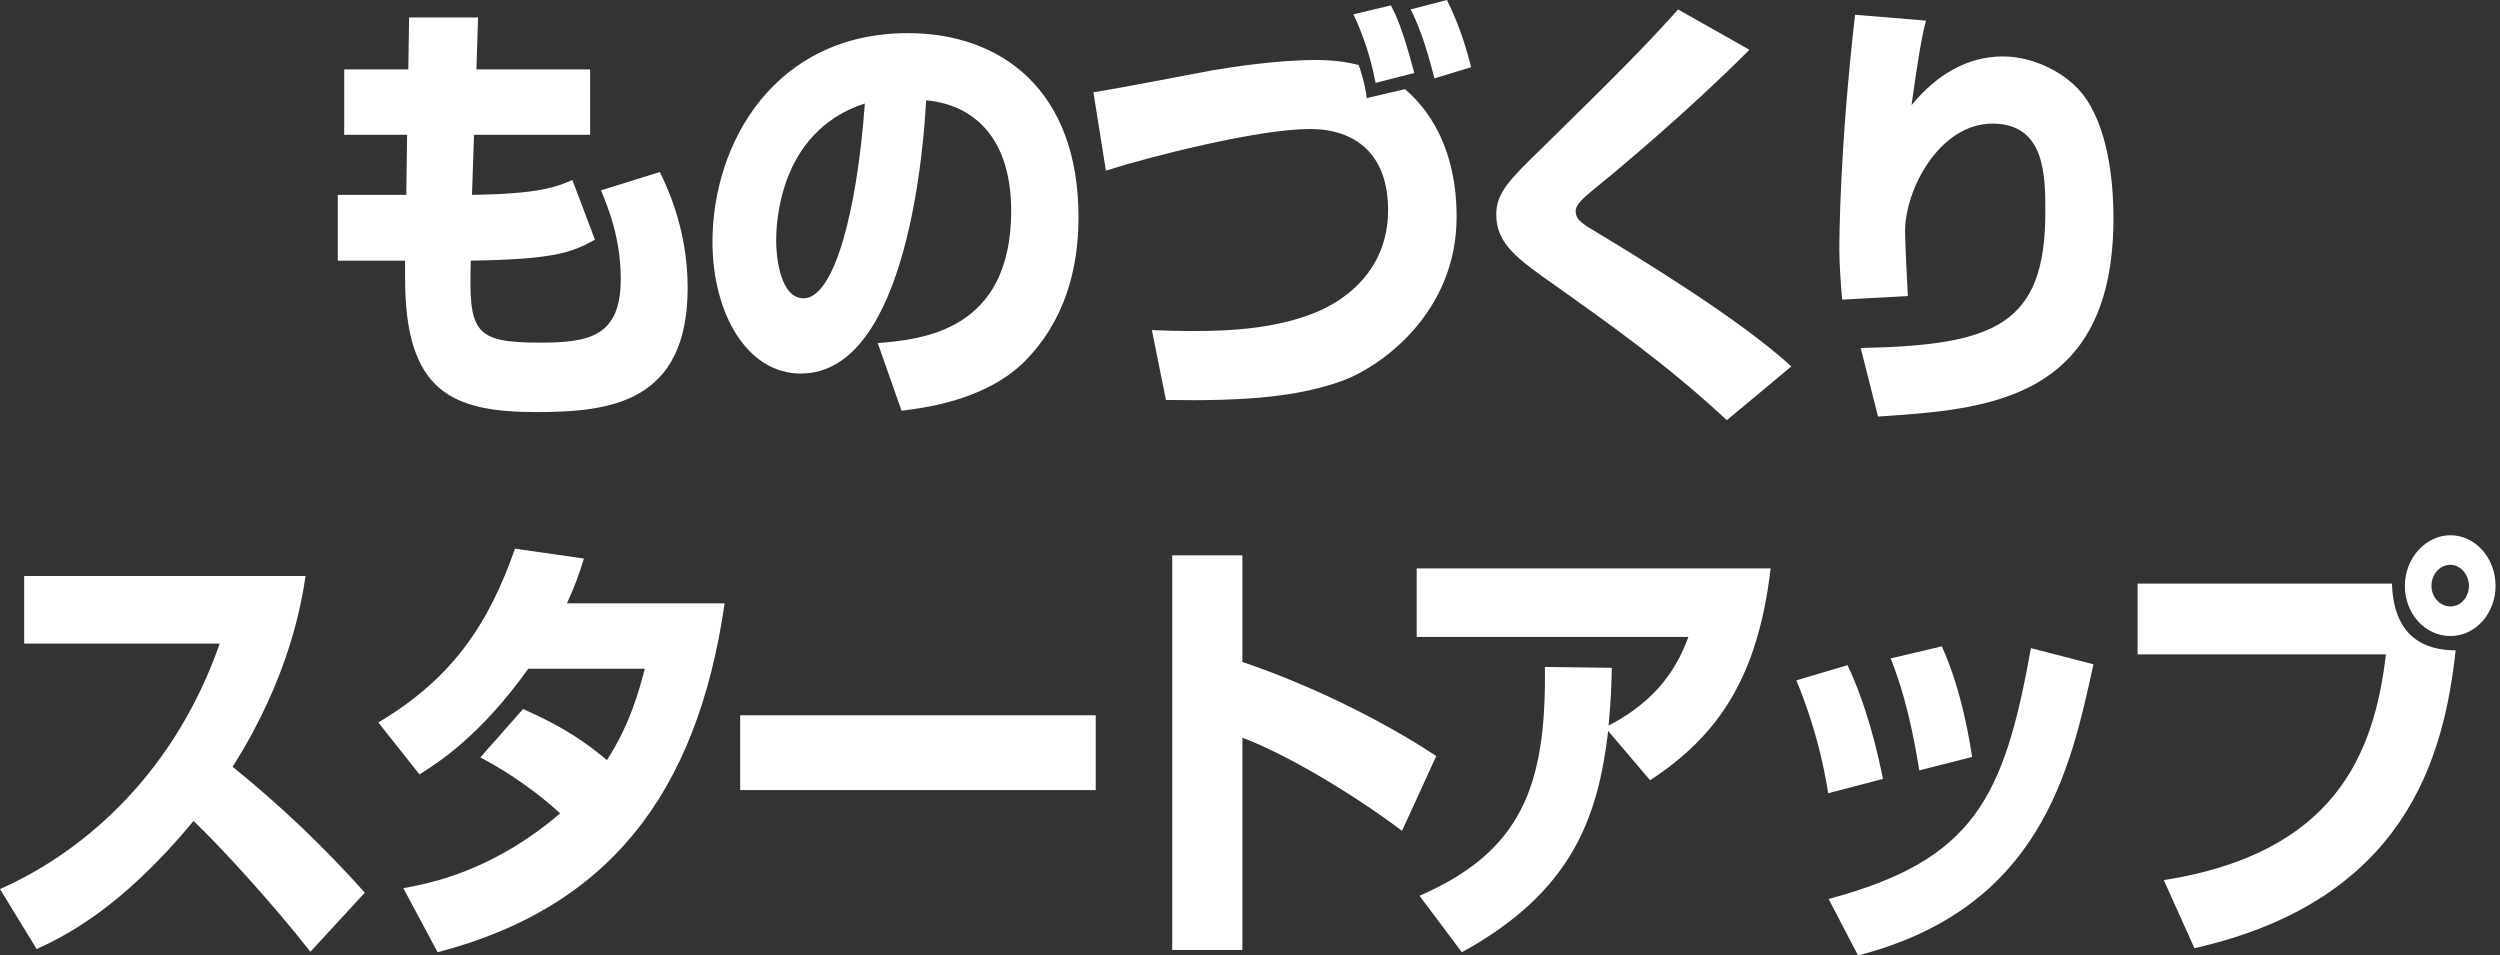 <svg width="157" height="60" viewBox="0 0 157 60" fill="none" xmlns="http://www.w3.org/2000/svg">
<rect x="0" y="0" width="157" height="60" fill="#333333" stroke="none"/>
<path d="M25.692 1.097H30.021L29.92 4.36H37.059V8.467H29.768L29.641 12.236C33.894 12.18 34.958 11.729 35.945 11.307L37.362 15.049C35.92 15.864 34.78 16.286 29.565 16.37C29.439 20.815 29.717 21.518 33.894 21.518C36.983 21.518 38.983 21.152 38.983 17.524C38.983 14.964 38.198 13.051 37.742 11.954L41.438 10.801C41.919 11.786 43.185 14.458 43.185 18.058C43.185 25.287 38.325 25.878 33.692 25.878C28.35 25.878 25.439 24.584 25.439 17.468V16.37H21.211V12.236H25.515L25.566 8.467H21.616V4.36H25.642L25.692 1.097Z" fill="white"/>
<path d="M55.123 21.546C57.857 21.321 63.502 20.815 63.502 13.248C63.502 8.551 61.046 6.554 58.16 6.301C58.034 8.748 57.072 23.459 50.287 23.459C46.87 23.459 44.743 19.605 44.743 15.189C44.743 8.973 48.667 2.081 57.021 2.081C62.844 2.081 67.73 5.626 67.73 13.642C67.73 16.849 66.894 20.168 64.287 22.756C61.806 25.175 57.958 25.625 56.616 25.793L55.123 21.546ZM48.743 15.133C48.743 16.202 49.022 18.733 50.465 18.733C52.389 18.733 53.831 13.22 54.312 6.498C48.743 8.298 48.743 14.43 48.743 15.133Z" fill="white"/>
<path d="M88.235 5.597C88.893 6.188 91.475 8.41 91.475 13.614C91.475 19.718 86.64 23.037 84.387 23.881C81.577 24.922 78.21 25.203 73.223 25.118L72.337 20.73C73.122 20.759 73.856 20.787 74.919 20.787C76.716 20.787 81.096 20.759 83.957 18.93C86.691 17.186 87.172 14.767 87.172 13.192C87.172 9.676 85.121 8.101 82.261 8.101C79.02 8.101 72.16 9.845 69.451 10.717L68.666 5.794C69.856 5.626 75.071 4.613 76.134 4.416C77.172 4.247 80.058 3.769 82.64 3.769C83.957 3.769 84.716 3.938 85.324 4.079C85.425 4.36 85.729 5.26 85.83 6.16L88.235 5.597ZM86.387 5.204C85.982 3.038 85.273 1.491 84.995 0.9L87.349 0.338C87.678 0.984 88.058 1.716 88.817 4.585L86.387 5.204ZM90.083 4.922C89.425 2.335 88.918 1.238 88.589 0.591L90.868 0C91.754 1.772 92.184 3.432 92.387 4.219L90.083 4.922Z" fill="white"/>
<path d="M108.445 26.387C104.698 22.899 100.977 20.283 97.737 17.977C95.332 16.289 93.965 15.333 93.965 13.476C93.965 12.098 94.8 11.282 96.851 9.285C101.559 4.672 103.458 2.759 105.382 0.594L109.863 3.125C106.116 6.894 101.585 10.691 99.939 12.014C99.509 12.379 98.952 12.829 98.952 13.251C98.952 13.814 99.407 14.067 100.243 14.573C102.622 16.008 109.23 20.002 112.495 23.012L108.445 26.387Z" fill="white"/>
<path d="M120.954 1.294C120.675 2.307 120.422 3.91 120.042 6.61C121.586 4.726 123.51 3.544 125.789 3.544C127.763 3.544 129.915 4.641 130.953 6.132C132.599 8.467 132.725 12.236 132.725 13.698C132.725 25.203 124.726 25.709 117.941 26.159L116.852 21.855C125.308 21.687 128.447 20.393 128.447 13.305C128.447 11.054 128.447 7.763 125.131 7.763C121.814 7.763 119.637 11.87 119.637 14.542C119.637 15.077 119.764 17.749 119.814 18.593L115.688 18.818C115.612 18.03 115.511 16.567 115.511 15.724C115.511 14.936 115.536 9.339 116.498 0.928L120.954 1.294Z" fill="white"/>
<path d="M0 55.834C5.696 53.303 11.088 48.183 13.797 40.42H1.519V36.173H19.189C18.936 37.86 18.176 42.53 14.607 48.155C17.569 50.546 20.354 53.19 22.91 56.059L19.493 59.772C17.214 56.847 13.721 53.021 12.151 51.559C7.595 57.072 4.05 58.788 2.304 59.603L0 55.834Z" fill="white"/>
<path d="M32.848 44.527C34.417 45.23 36.114 46.046 38.114 47.733C39.582 45.483 40.164 43.261 40.493 41.995H33.177C30.139 46.243 27.506 47.902 26.342 48.633L23.76 45.371C28.443 42.586 30.696 39.154 32.342 34.457L36.671 35.076C36.367 36.06 36.139 36.707 35.607 37.889H45.506C43.759 50.012 38.063 57.044 27.481 59.8L25.329 55.778C27 55.469 30.899 54.737 35.177 51.081C33 49.084 30.899 47.958 30.165 47.565L32.848 44.527Z" fill="white"/>
<path d="M68.812 44.92V49.618H46.484V44.92H68.812Z" fill="white"/>
<path d="M78.022 41.573C82.199 42.98 86.755 45.202 90.198 47.48L88.046 52.178C85.414 50.181 81.135 47.508 78.022 46.327V59.66H73.617V34.876H78.022V41.573Z" fill="white"/>
<path d="M89.146 56.256C95.526 53.471 97.121 49.393 97.019 41.883L101.222 41.939C101.196 42.923 101.196 43.655 101.019 45.568C104.209 43.908 105.373 41.77 106.032 39.998H88.969V35.694H111.196C110.386 42.642 107.829 46.243 103.627 48.999L100.994 45.905C100.361 51.249 98.791 55.975 91.804 59.8L89.146 56.256Z" fill="white"/>
<path d="M114.81 49.815C114.532 48.015 113.95 45.455 112.81 42.727L116.026 41.77C117.266 44.414 117.899 47.199 118.253 48.915L114.81 49.815ZM114.836 56.456C123.975 54.009 125.848 50.127 127.544 40.704L131.468 41.717C130.025 48.355 128.152 57.047 116.684 60L114.836 56.456ZM120.532 48.38C119.924 44.583 119.241 42.642 118.734 41.348L121.949 40.589C123.24 43.458 123.721 46.721 123.848 47.536L120.532 48.38Z" fill="white"/>
<path d="M150.215 36.651C150.316 39.998 152.266 40.842 154.215 40.842C153.481 47.536 151.101 56.537 137.811 59.547L135.887 55.272C146.595 53.584 149.101 47.396 149.835 41.095H134.241V36.651H150.215ZM156.721 36.791C156.721 38.507 155.481 39.942 153.886 39.942C152.291 39.942 151.025 38.535 151.025 36.791C151.025 35.048 152.342 33.613 153.886 33.613C155.43 33.613 156.721 35.02 156.721 36.791ZM152.696 36.791C152.696 37.495 153.228 38.085 153.886 38.085C154.544 38.085 155.05 37.495 155.05 36.791C155.05 36.088 154.519 35.469 153.886 35.469C153.253 35.469 152.696 36.032 152.696 36.791Z" fill="white"/>
</svg>

